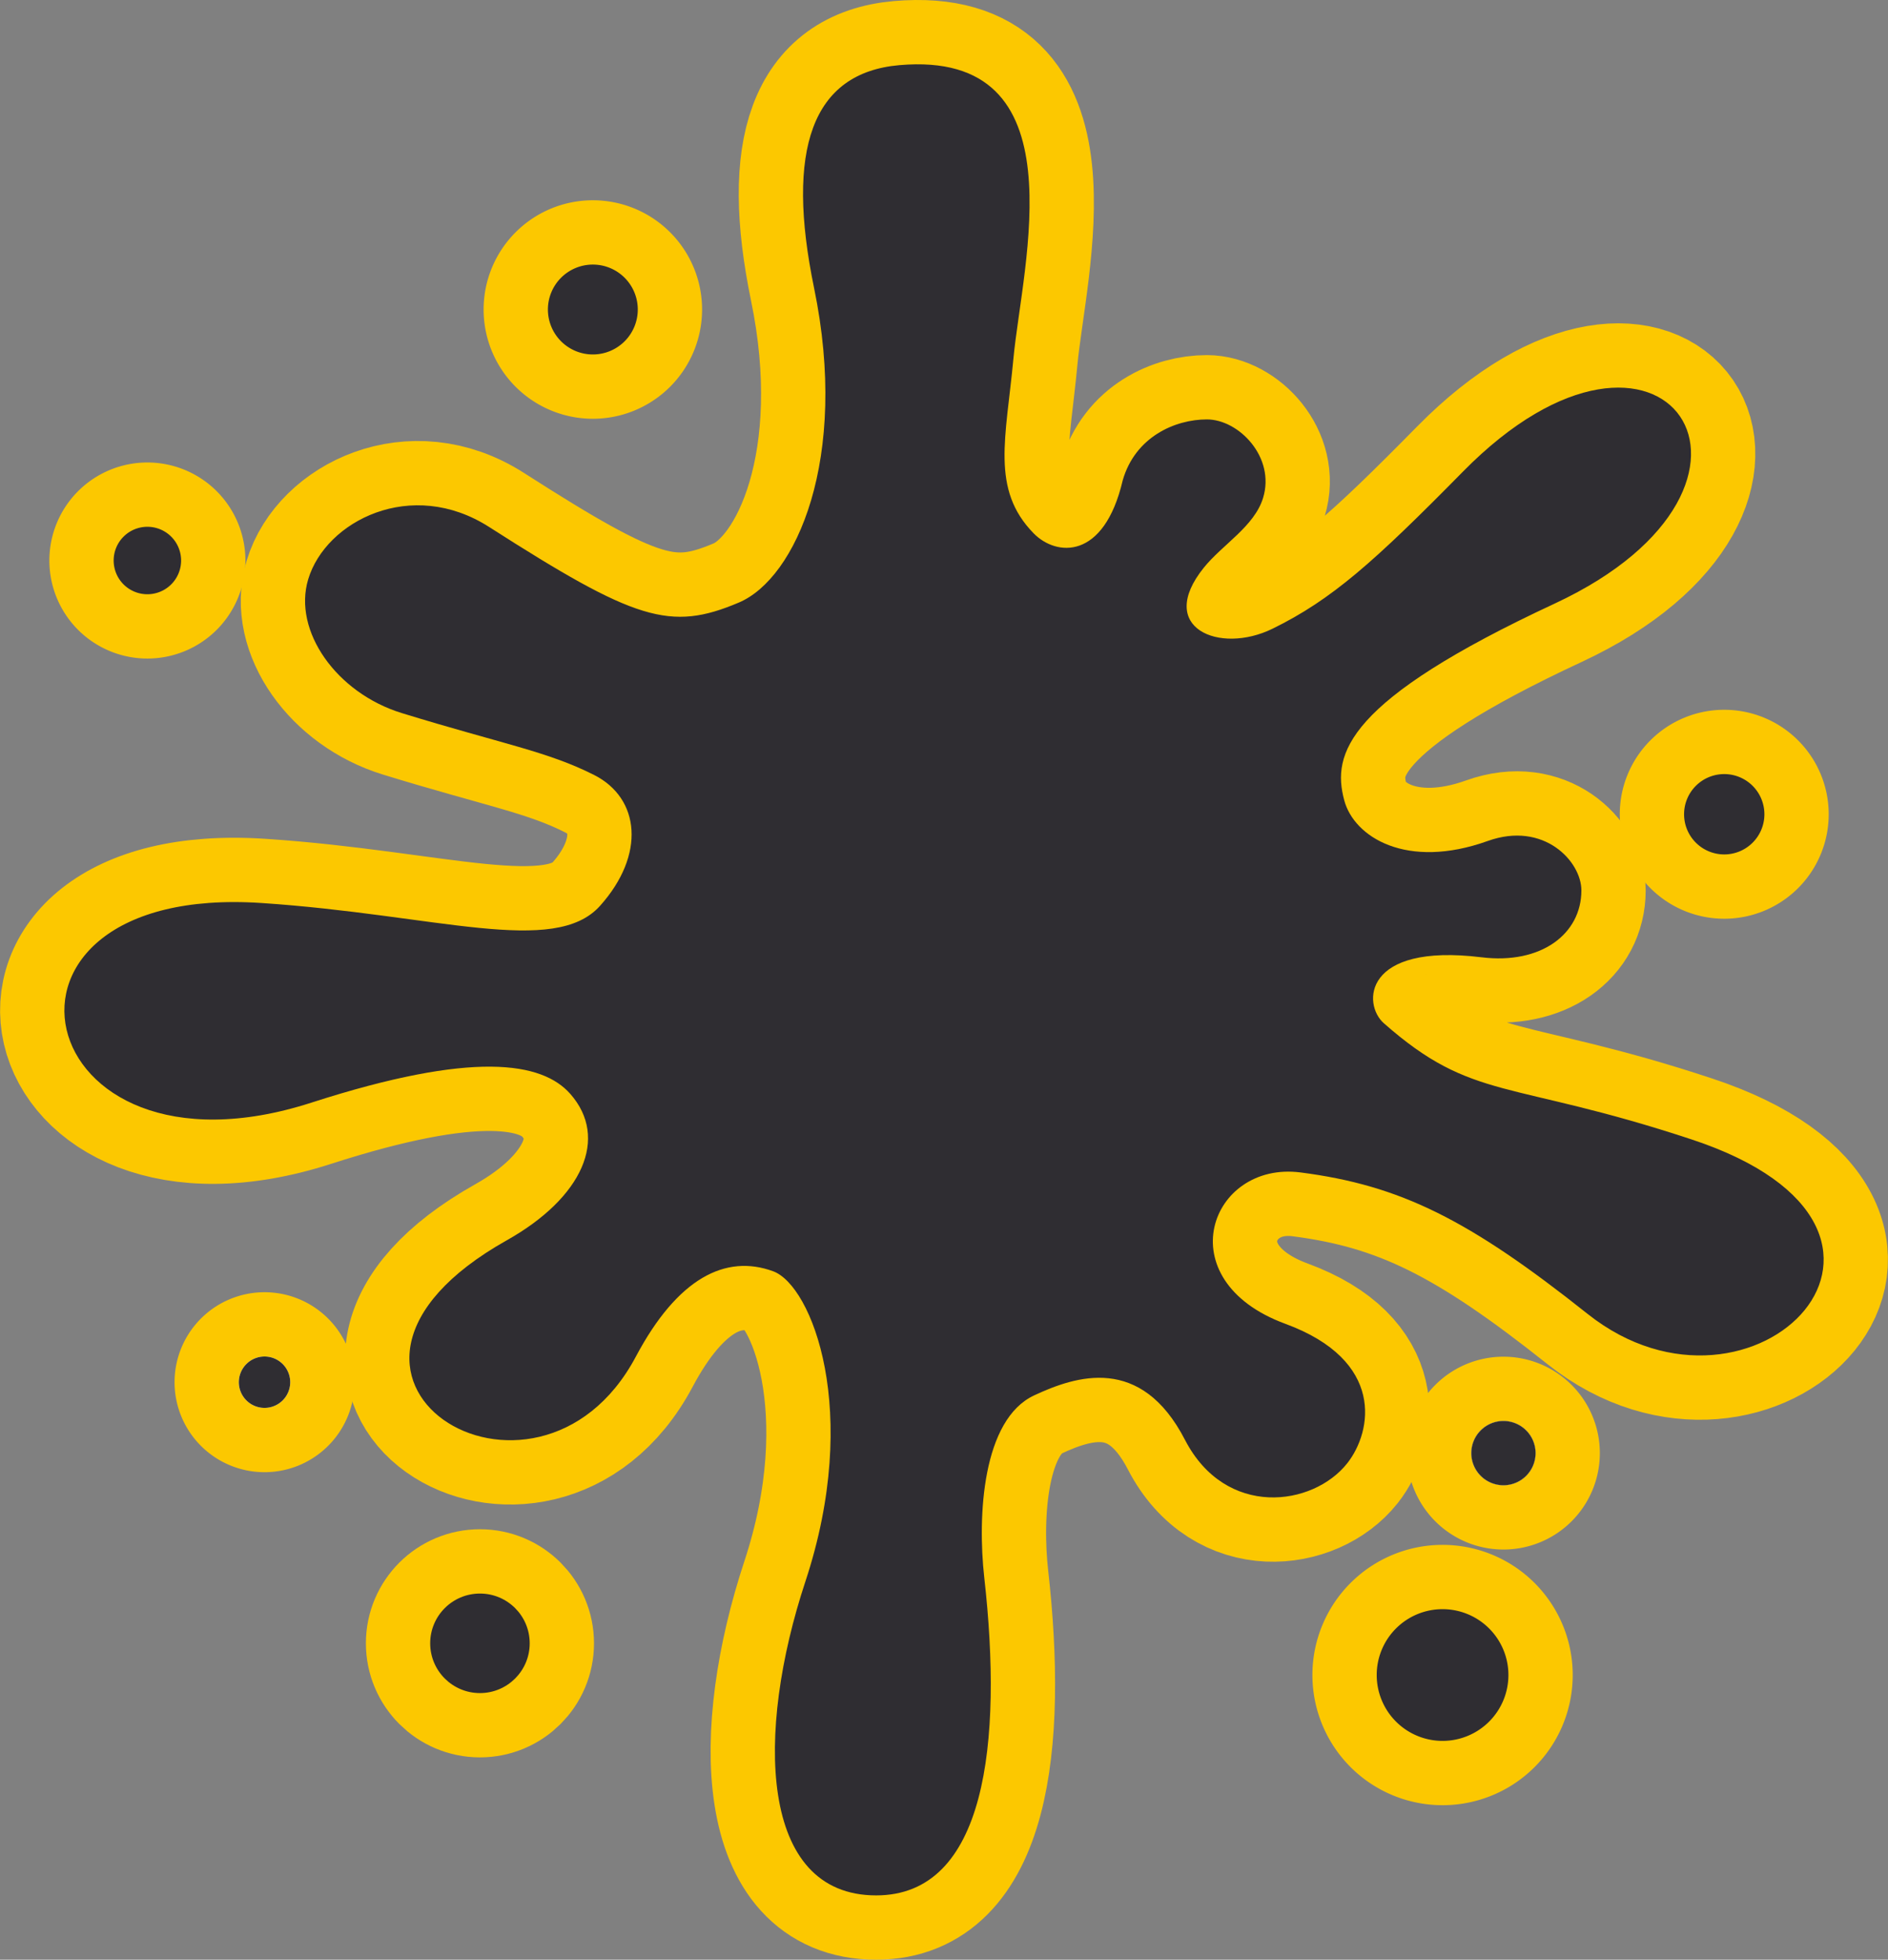 <svg xmlns="http://www.w3.org/2000/svg" width="293.621" height="304.73" viewBox="0 0 293.621 304.73">
  <rect x="0" y="0" width="293.621" height="304.73" fill="#808080" stroke="none"/>
  <g id="グループ_535" data-name="グループ 535" transform="translate(-1687.589 2309.262)">
    <g id="グループ_530" data-name="グループ 530">
      <g id="グループ_526" data-name="グループ 526" transform="translate(-63.791 -62.448)">
        <ellipse id="楕円形_84" data-name="楕円形 84" cx="7.5" cy="7" rx="7.5" ry="7" transform="translate(1784.791 -2038.551)" fill="#fcc800"/>
        <g id="ペンキ跡アイコン1" transform="translate(1761.395 -2236.813)">
          <path id="パス_22" data-name="パス 22" d="M438.024,202.823a6.246,6.246,0,1,0,6.242-6.242A6.244,6.244,0,0,0,438.024,202.823Z" transform="translate(-186.132 -86.211)" fill="#fff" stroke="#fcc800" stroke-width="20"/>
          <path id="パス_23" data-name="パス 23" d="M394.249,376.5a4.993,4.993,0,1,0,4.993,5A4.993,4.993,0,0,0,394.249,376.5Z" transform="translate(-170.45 -165.535)" fill="#fff" stroke="#fcc800" stroke-width="20"/>
          <path id="パス_24" data-name="パス 24" d="M370.763,415.376a10.241,10.241,0,1,0,10.243,10.243A10.242,10.242,0,0,0,370.763,415.376Z" transform="translate(-156.433 -175.152)" fill="#fff" stroke="#fcc800" stroke-width="20"/>
          <circle id="楕円形_29" data-name="楕円形 29" cx="7.738" cy="7.738" r="7.738" transform="translate(56.888 237.795)" fill="#fff" stroke="#fcc800" stroke-width="20"/>
          <path id="パス_25" data-name="パス 25" d="M89.749,359.164a3.993,3.993,0,1,0,3.993,4A3.994,3.994,0,0,0,89.749,359.164Z" transform="translate(-58.624 -158.226)" fill="#fff" stroke="#fcc800" stroke-width="20"/>
          <path id="パス_26" data-name="パス 26" d="M48.727,138.781a5.244,5.244,0,1,0-5.242-5.246A5.243,5.243,0,0,0,48.727,138.781Z" transform="translate(-35.823 -56.378)" fill="#fff" stroke="#fcc800" stroke-width="20"/>
          <path id="パス_27" data-name="パス 27" d="M157.788,81.585a6.988,6.988,0,1,0-6.986-6.994A6.989,6.989,0,0,0,157.788,81.585Z" transform="translate(-75.606 -36.468)" fill="#fff" stroke="#fcc800" stroke-width="20"/>
          <path id="パス_28" data-name="パス 28" d="M279.927,167.185c-28.408-9.391-34.009-5.831-47.887-18.082-3.319-2.922-3.246-12.507,15.205-10.246,9.252,1.136,15.526-3.618,15.526-10.4,0-4.522-5.85-10.807-14.562-7.686-12.612,4.522-20.8-.608-22.32-6.329-1.94-7.232.259-15.478,32.723-30.584,39.787-18.536,16.968-52.265-14.282-20.5-13.847,14.067-20.381,19.889-29.6,24.41-8.277,4.053-18.2-.15-10.683-9.492,2.914-3.619,7.862-6.41,9.22-10.85,1.94-6.329-3.775-12.208-8.733-12.208s-11.16,2.71-13.1,9.493c-2.914,12.434-10.341,11.812-13.846,8.222-6.711-6.85-4.294-14.84-3.143-27.207C175.8,31.2,185.035-2.344,156.71.129c-13.659,1.193-17.694,13.188-13.276,34.627,5.5,26.613-2.821,45.188-11.7,48.942C121.062,88.22,115.648,86.5,92.913,71.95,80.83,64.206,67.491,71,64.764,80.085c-2.406,8,4.377,17.667,14.562,20.8,15.692,4.826,22.652,5.946,29.933,9.637,7.115,3.619,8.007,12.391.9,20.328s-25.494,1.372-52.668-.435c-46.974-3.12-36.415,45.284,7.758,31.048,25.235-8.14,35.907-6.334,40.284-1.357,6.037,6.865,1.888,16.144-9.874,22.753-37.525,21.1,4.543,47.313,20.069,18.082,6.493-12.213,13.961-15.966,21.346-13.261,6.026,2.213,13.743,21.8,5.02,48.226-7.769,23.508-7.24,48.826,11,48.826,17.052,0,19.717-23.656,16.813-49.424-1.079-9.642-.281-24.584,7.768-28.333,6.473-3.015,16.585-6.372,23.451,6.927,6.316,12.207,19.9,10.4,25.245,3.618,3.9-4.961,5.881-15.966-9.646-21.671-18.5-6.812-11.71-25.348,2.365-23.536,15.537,2,26.188,7.324,44.651,22C289.511,214.788,322.587,181.286,279.927,167.185Z" transform="translate(-26.85 0)" fill="#fff" stroke="#fcc800" stroke-width="20"/>
        </g>
        <g id="ペンキ跡アイコン1-2" data-name="ペンキ跡アイコン1" transform="translate(1761.395 -2236.813)">
          <path id="パス_22-2" data-name="パス 22" d="M438.024,202.823a6.246,6.246,0,1,0,6.242-6.242A6.244,6.244,0,0,0,438.024,202.823Z" transform="translate(-186.132 -86.211)" fill="#2f2d32"/>
          <path id="パス_23-2" data-name="パス 23" d="M394.249,376.5a4.993,4.993,0,1,0,4.993,5A4.993,4.993,0,0,0,394.249,376.5Z" transform="translate(-170.45 -165.535)" fill="#2f2d32"/>
          <path id="パス_24-2" data-name="パス 24" d="M370.763,415.376a10.241,10.241,0,1,0,10.243,10.243A10.242,10.242,0,0,0,370.763,415.376Z" transform="translate(-156.433 -175.152)" fill="#2f2d32"/>
          <circle id="楕円形_29-2" data-name="楕円形 29" cx="7.738" cy="7.738" r="7.738" transform="translate(56.888 237.795)" fill="#2f2d32"/>
          <path id="パス_25-2" data-name="パス 25" d="M89.749,359.164a3.993,3.993,0,1,0,3.993,4A3.994,3.994,0,0,0,89.749,359.164Z" transform="translate(-58.624 -158.226)" fill="#2f2d32"/>
          <path id="パス_26-2" data-name="パス 26" d="M48.727,138.781a5.244,5.244,0,1,0-5.242-5.246A5.243,5.243,0,0,0,48.727,138.781Z" transform="translate(-35.823 -56.378)" fill="#2f2d32"/>
          <path id="パス_27-2" data-name="パス 27" d="M157.788,81.585a6.988,6.988,0,1,0-6.986-6.994A6.989,6.989,0,0,0,157.788,81.585Z" transform="translate(-75.606 -36.468)" fill="#2f2d32"/>
          <path id="パス_28-2" data-name="パス 28" d="M279.927,167.185c-28.408-9.391-34.009-5.831-47.887-18.082-3.319-2.922-3.246-12.507,15.205-10.246,9.252,1.136,15.526-3.618,15.526-10.4,0-4.522-5.85-10.807-14.562-7.686-12.612,4.522-20.8-.608-22.32-6.329-1.94-7.232.259-15.478,32.723-30.584,39.787-18.536,16.968-52.265-14.282-20.5-13.847,14.067-20.381,19.889-29.6,24.41-8.277,4.053-18.2-.15-10.683-9.492,2.914-3.619,7.862-6.41,9.22-10.85,1.94-6.329-3.775-12.208-8.733-12.208s-11.16,2.71-13.1,9.493c-2.914,12.434-10.341,11.812-13.846,8.222-6.711-6.85-4.294-14.84-3.143-27.207C175.8,31.2,185.035-2.344,156.71.129c-13.659,1.193-17.694,13.188-13.276,34.627,5.5,26.613-2.821,45.188-11.7,48.942C121.062,88.22,115.648,86.5,92.913,71.95,80.83,64.206,67.491,71,64.764,80.085c-2.406,8,4.377,17.667,14.562,20.8,15.692,4.826,22.652,5.946,29.933,9.637,7.115,3.619,8.007,12.391.9,20.328s-25.494,1.372-52.668-.435c-46.974-3.12-36.415,45.284,7.758,31.048,25.235-8.14,35.907-6.334,40.284-1.357,6.037,6.865,1.888,16.144-9.874,22.753-37.525,21.1,4.543,47.313,20.069,18.082,6.493-12.213,13.961-15.966,21.346-13.261,6.026,2.213,13.743,21.8,5.02,48.226-7.769,23.508-7.24,48.826,11,48.826,17.052,0,19.717-23.656,16.813-49.424-1.079-9.642-.281-24.584,7.768-28.333,6.473-3.015,16.585-6.372,23.451,6.927,6.316,12.207,19.9,10.4,25.245,3.618,3.9-4.961,5.881-15.966-9.646-21.671-18.5-6.812-11.71-25.348,2.365-23.536,15.537,2,26.188,7.324,44.651,22C289.511,214.788,322.587,181.286,279.927,167.185Z" transform="translate(-26.85 0)" fill="#2f2d32"/>
        </g>
      </g>
    </g>
  </g>
</svg>
